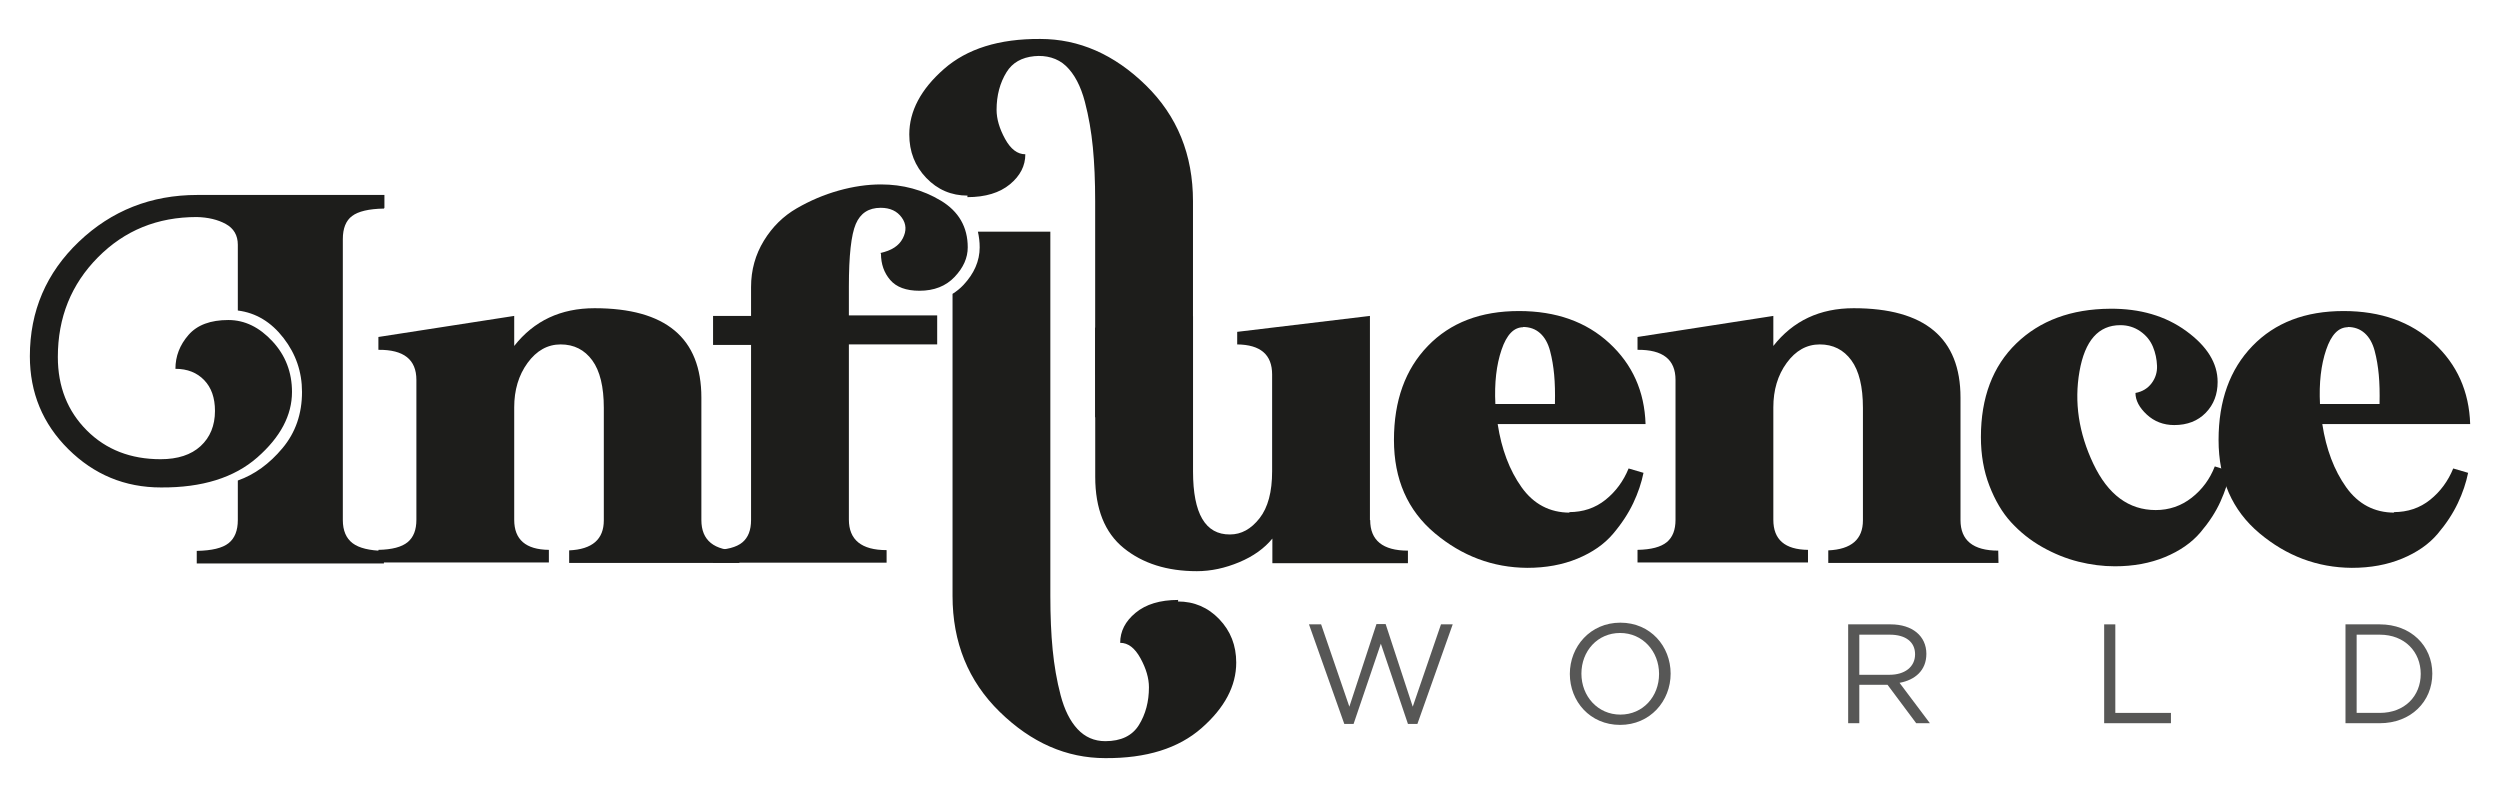 <?xml version="1.0" encoding="UTF-8" standalone="no"?>
<!DOCTYPE svg PUBLIC "-//W3C//DTD SVG 1.1//EN" "http://www.w3.org/Graphics/SVG/1.1/DTD/svg11.dtd">
<svg width="100%" height="100%" viewBox="0 0 3300 1051" version="1.1" xmlns="http://www.w3.org/2000/svg" xmlns:xlink="http://www.w3.org/1999/xlink" xml:space="preserve" xmlns:serif="http://www.serif.com/" style="fill-rule:evenodd;clip-rule:evenodd;stroke-linejoin:round;stroke-miterlimit:2;">
    <g transform="matrix(1,0,0,0.681,0,-325.381)">
        <rect id="Plan-de-travail1" serif:id="Plan de travail1" x="0" y="477.928" width="3300" height="1543.2" style="fill:none;"/>
        <g id="Plan-de-travail11" serif:id="Plan de travail1">
            <g id="Layer-1" serif:id="Layer 1" transform="matrix(11.114,0,0,16.324,-2751.12,-3744.84)">
                <g transform="matrix(1,0,0,1,293.133,323.967)">
                    <path d="M0,-40.524C-1.799,-40.494 -3.05,-40.189 -3.782,-39.64C-4.514,-39.091 -4.879,-38.176 -4.879,-36.895L-4.879,-3.537C-4.879,-2.286 -4.483,-1.372 -3.72,-0.792C-2.958,-0.213 -1.708,0.092 0,0.122L0,1.617L-22.229,1.617L-22.229,0.122C-20.43,0.092 -19.181,-0.213 -18.449,-0.792C-17.717,-1.372 -17.351,-2.286 -17.351,-3.537L-17.351,-8.233C-15.369,-8.934 -13.6,-10.214 -12.045,-12.075C-10.49,-13.934 -9.727,-16.16 -9.727,-18.753C-9.727,-21.131 -10.459,-23.265 -11.923,-25.155C-13.386,-27.047 -15.186,-28.144 -17.351,-28.419L-17.351,-36.225C-17.351,-37.353 -17.838,-38.176 -18.784,-38.695C-19.729,-39.213 -20.888,-39.488 -22.229,-39.519C-26.895,-39.519 -30.798,-37.932 -33.969,-34.731C-37.141,-31.528 -38.727,-27.595 -38.727,-22.9C-38.727,-19.362 -37.567,-16.465 -35.281,-14.178C-32.994,-11.892 -30.066,-10.763 -26.53,-10.763C-24.486,-10.763 -22.9,-11.282 -21.772,-12.318C-20.645,-13.355 -20.064,-14.757 -20.064,-16.496C-20.064,-18.051 -20.491,-19.27 -21.346,-20.155C-22.199,-21.039 -23.328,-21.496 -24.761,-21.496C-24.761,-22.991 -24.242,-24.333 -23.205,-25.522C-22.168,-26.711 -20.583,-27.291 -18.479,-27.291C-16.527,-27.291 -14.79,-26.437 -13.234,-24.759C-11.679,-23.083 -10.917,-21.07 -10.917,-18.753C-10.917,-15.977 -12.289,-13.386 -15.034,-10.976C-17.777,-8.567 -21.589,-7.378 -26.468,-7.409C-30.768,-7.409 -34.427,-8.934 -37.477,-11.952C-40.525,-14.971 -42.05,-18.661 -42.05,-22.991C-42.05,-28.357 -40.099,-32.901 -36.226,-36.591C-32.354,-40.28 -27.657,-42.141 -22.168,-42.141L0.061,-42.141L0.061,-40.616L0,-40.524Z" style="fill:rgb(29,29,27);fill-rule:nonzero;"/>
                </g>
                <g transform="matrix(1,0,0,1,335.351,295.274)">
                    <path d="M0,30.249L-20.216,30.249L-20.216,28.755C-17.472,28.633 -16.1,27.444 -16.1,25.187L-16.1,11.832C-16.1,9.331 -16.558,7.44 -17.472,6.19C-18.388,4.94 -19.638,4.299 -21.223,4.299C-22.778,4.299 -24.089,5.032 -25.157,6.496C-26.223,7.959 -26.742,9.727 -26.742,11.77L-26.742,25.126C-26.742,27.475 -25.37,28.664 -22.625,28.693L-22.625,30.187L-42.873,30.187L-42.873,28.693C-41.257,28.664 -40.099,28.358 -39.396,27.778C-38.695,27.2 -38.36,26.315 -38.36,25.126L-38.36,8.507C-38.36,6.098 -39.854,4.909 -42.873,4.94L-42.873,3.415L-26.742,0.915L-26.742,4.482C-24.394,1.494 -21.223,0 -17.198,0C-8.751,0 -4.513,3.538 -4.513,10.612L-4.513,25.156C-4.513,27.565 -3.019,28.785 -0.031,28.785L0,30.249Z" style="fill:rgb(29,29,27);fill-rule:nonzero;"/>
                </g>
                <g transform="matrix(1,0,0,1,352.076,317.35)">
                    <path d="M0,-28.632C1.342,-28.906 2.226,-29.486 2.683,-30.37C3.141,-31.254 3.111,-32.078 2.562,-32.84C2.013,-33.603 1.189,-33.999 0.061,-33.999C-1.372,-33.999 -2.348,-33.359 -2.897,-32.078C-3.446,-30.797 -3.719,-28.327 -3.719,-24.637L-3.719,-21.222L6.769,-21.222L6.769,-17.777L-3.719,-17.777L-3.719,3.02C-3.719,5.428 -2.226,6.648 0.762,6.648L0.762,8.142L-19.85,8.142L-19.85,6.648C-18.234,6.618 -17.076,6.313 -16.375,5.734C-15.674,5.154 -15.338,4.27 -15.338,3.08L-15.338,-17.715L-19.85,-17.715L-19.85,-21.161L-15.338,-21.161L-15.338,-24.577C-15.338,-26.619 -14.819,-28.449 -13.813,-30.095C-12.807,-31.742 -11.496,-33.023 -9.91,-33.937C-8.325,-34.853 -6.677,-35.554 -4.94,-36.042C-3.202,-36.53 -1.525,-36.774 0.092,-36.774C2.683,-36.774 5.062,-36.133 7.197,-34.853C9.331,-33.572 10.398,-31.711 10.398,-29.302C10.398,-28.052 9.88,-26.894 8.843,-25.797C7.806,-24.698 6.404,-24.149 4.666,-24.149C3.081,-24.149 1.921,-24.577 1.189,-25.43C0.457,-26.284 0.092,-27.32 0.092,-28.57L0,-28.632Z" style="fill:rgb(29,29,27);fill-rule:nonzero;"/>
                </g>
                <g transform="matrix(1,0,0,1,428.463,324.182)">
                    <path d="M0,-26.651C-1.128,-26.651 -1.982,-25.767 -2.592,-23.967C-3.202,-22.169 -3.446,-20.034 -3.323,-17.533L3.751,-17.533C3.781,-18.875 3.751,-20.034 3.659,-21.009C3.567,-21.985 3.415,-22.93 3.171,-23.846C2.928,-24.76 2.531,-25.462 1.982,-25.95C1.433,-26.438 0.763,-26.681 -0.062,-26.681L0,-26.651ZM5.428,-4.696C7.104,-4.696 8.538,-5.184 9.758,-6.159C10.978,-7.136 11.892,-8.386 12.502,-9.88L14.271,-9.361C14.027,-8.172 13.63,-6.984 13.052,-5.764C12.472,-4.544 11.679,-3.324 10.643,-2.105C9.605,-0.885 8.203,0.091 6.435,0.823C4.665,1.555 2.684,1.921 0.457,1.921C-3.629,1.891 -7.288,0.518 -10.521,-2.195C-13.752,-4.909 -15.368,-8.599 -15.368,-13.265C-15.368,-17.93 -14.026,-21.651 -11.343,-24.425C-8.659,-27.2 -5.062,-28.572 -0.519,-28.572C3.903,-28.572 7.471,-27.291 10.215,-24.76C12.96,-22.229 14.393,-19.027 14.515,-15.154L-3.049,-15.154C-2.592,-12.166 -1.646,-9.667 -0.213,-7.653C1.22,-5.641 3.141,-4.635 5.519,-4.635L5.428,-4.696Z" style="fill:rgb(29,29,27);fill-rule:nonzero;"/>
                </g>
                <g transform="matrix(1,0,0,1,484.895,295.274)">
                    <path d="M0,30.249L-20.216,30.249L-20.216,28.755C-17.472,28.633 -16.1,27.444 -16.1,25.187L-16.1,11.832C-16.1,9.331 -16.557,7.44 -17.472,6.19C-18.387,4.94 -19.637,4.299 -21.223,4.299C-22.778,4.299 -24.089,5.032 -25.156,6.496C-26.224,7.959 -26.741,9.727 -26.741,11.77L-26.741,25.126C-26.741,27.475 -25.369,28.664 -22.625,28.693L-22.625,30.187L-42.872,30.187L-42.872,28.693C-41.257,28.664 -40.098,28.358 -39.396,27.778C-38.694,27.2 -38.359,26.315 -38.359,25.126L-38.359,8.507C-38.359,6.098 -39.854,4.909 -42.872,4.94L-42.872,3.415L-26.741,0.915L-26.741,4.482C-24.394,1.494 -21.223,0 -17.197,0C-8.751,0 -4.512,3.538 -4.512,10.612L-4.512,25.156C-4.512,27.565 -3.019,28.785 -0.03,28.785L0,30.249Z" style="fill:rgb(29,29,27);fill-rule:nonzero;"/>
                </g>
                <g transform="matrix(1,0,0,1,512.445,306.586)">
                    <path d="M0,8.052C-0.243,9.24 -0.64,10.43 -1.188,11.65C-1.736,12.869 -2.53,14.089 -3.567,15.309C-4.604,16.529 -6.006,17.504 -7.775,18.237C-9.543,18.968 -11.525,19.333 -13.721,19.333C-15.154,19.333 -16.588,19.151 -18.052,18.785C-19.515,18.419 -20.948,17.84 -22.351,17.047C-23.753,16.254 -24.973,15.279 -26.04,14.119C-27.106,12.961 -27.961,11.497 -28.632,9.759C-29.304,8.022 -29.638,6.1 -29.638,3.995C-29.638,-0.699 -28.235,-4.42 -25.43,-7.134C-22.625,-9.848 -18.904,-11.219 -14.301,-11.25C-10.733,-11.281 -7.714,-10.397 -5.244,-8.597C-2.773,-6.798 -1.523,-4.786 -1.523,-2.56C-1.523,-1.096 -1.981,0.123 -2.927,1.099C-3.872,2.074 -5.122,2.563 -6.677,2.563C-7.958,2.563 -9.055,2.136 -9.94,1.313C-10.824,0.49 -11.281,-0.365 -11.281,-1.249C-10.459,-1.401 -9.817,-1.798 -9.36,-2.407C-8.903,-3.017 -8.689,-3.719 -8.721,-4.481C-8.751,-5.243 -8.903,-6.006 -9.208,-6.738C-9.514,-7.469 -10.001,-8.079 -10.702,-8.567C-11.403,-9.055 -12.196,-9.299 -13.081,-9.299C-15.672,-9.299 -17.289,-7.469 -17.929,-3.81C-18.57,-0.151 -18.021,3.508 -16.282,7.167C-14.544,10.826 -12.074,12.656 -8.872,12.656C-7.287,12.656 -5.854,12.168 -4.604,11.193C-3.354,10.217 -2.439,8.966 -1.859,7.472L0,8.052Z" style="fill:rgb(29,29,27);fill-rule:nonzero;"/>
                </g>
                <g transform="matrix(1,0,0,1,526.402,324.182)">
                    <path d="M0,-26.651C-1.128,-26.651 -1.982,-25.767 -2.592,-23.967C-3.202,-22.169 -3.446,-20.034 -3.323,-17.533L3.751,-17.533C3.781,-18.875 3.751,-20.034 3.659,-21.009C3.568,-21.985 3.415,-22.93 3.171,-23.846C2.927,-24.76 2.531,-25.462 1.982,-25.95C1.433,-26.438 0.763,-26.681 -0.062,-26.681L0,-26.651ZM5.428,-4.696C7.104,-4.696 8.538,-5.184 9.758,-6.159C10.978,-7.136 11.892,-8.386 12.502,-9.88L14.271,-9.361C14.027,-8.172 13.63,-6.984 13.052,-5.764C12.472,-4.544 11.679,-3.324 10.642,-2.105C9.605,-0.885 8.202,0.091 6.435,0.823C4.665,1.555 2.684,1.921 0.457,1.921C-3.629,1.891 -7.288,0.518 -10.521,-2.195C-13.753,-4.909 -15.368,-8.599 -15.368,-13.265C-15.368,-17.93 -14.026,-21.651 -11.343,-24.425C-8.659,-27.2 -5.062,-28.572 -0.519,-28.572C3.903,-28.572 7.472,-27.291 10.215,-24.76C12.959,-22.229 14.393,-19.027 14.515,-15.154L-3.049,-15.154C-2.592,-12.166 -1.646,-9.667 -0.214,-7.653C1.22,-5.641 3.141,-4.635 5.52,-4.635L5.428,-4.696Z" style="fill:rgb(29,29,27);fill-rule:nonzero;"/>
                </g>
                <g transform="matrix(1,0,0,1,411.018,344.635)">
                    <path d="M0,-11.855L1.09,-11.855L4.309,-2.045L7.663,-11.821L9.055,-11.821L4.862,0L3.738,0L0.52,-9.523L-2.717,0L-3.822,0L-8.015,-11.821L-6.573,-11.821L-3.22,-2.045L0,-11.855Z" style="fill:rgb(87,87,86);fill-rule:nonzero;"/>
                </g>
                <g transform="matrix(1,0,0,1,439.954,343.528)">
                    <path d="M0,-9.691C-2.683,-9.691 -4.595,-7.545 -4.595,-4.861C-4.595,-2.179 -2.65,0.001 0.033,0.001C2.717,0.001 4.628,-2.145 4.628,-4.828C4.628,-7.51 2.683,-9.691 0,-9.691M0,1.224C-3.572,1.224 -5.97,-1.575 -5.97,-4.828C-5.97,-8.081 -3.538,-10.915 0.033,-10.915C3.604,-10.915 6.002,-8.115 6.002,-4.861C6.002,-1.609 3.571,1.224 0,1.224" style="fill:rgb(87,87,86);fill-rule:nonzero;"/>
                </g>
                <g transform="matrix(1,0,0,1,471.987,343.327)">
                    <path d="M0,-9.288L-3.622,-9.288L-3.622,-4.527L-0.017,-4.527C1.743,-4.527 3.001,-5.433 3.001,-6.958C3.001,-8.417 1.895,-9.288 0,-9.288M3.135,1.225L-0.269,-3.336L-3.622,-3.336L-3.622,1.225L-4.946,1.225L-4.946,-10.513L0.1,-10.513C2.683,-10.513 4.343,-9.12 4.343,-7.009C4.343,-5.047 3.001,-3.906 1.156,-3.571L4.762,1.225L3.135,1.225Z" style="fill:rgb(87,87,86);fill-rule:nonzero;"/>
                </g>
                <g transform="matrix(1,0,0,1,497.446,344.551)">
                    <path d="M0,-11.737L1.325,-11.737L1.325,-1.224L7.931,-1.224L7.931,0L0,0L0,-11.737Z" style="fill:rgb(87,87,86);fill-rule:nonzero;"/>
                </g>
                <g transform="matrix(1,0,0,1,530.182,343.327)">
                    <path d="M0,-9.288L-2.749,-9.288L-2.749,-0L0,-0C2.968,-0 4.862,-2.012 4.862,-4.627C4.862,-7.243 2.968,-9.288 0,-9.288M0,1.225L-4.074,1.225L-4.074,-10.513L0,-10.513C3.689,-10.513 6.238,-7.981 6.238,-4.66C6.238,-1.341 3.689,1.225 0,1.225" style="fill:rgb(87,87,86);fill-rule:nonzero;"/>
                </g>
                <g transform="matrix(1,0,0,1,410.272,302.257)">
                    <path d="M0,18.174L-0.03,18.174L-0.03,-6.068L-15.795,-4.177L-15.795,-2.683C-13.021,-2.653 -11.647,-1.463 -11.647,0.885L-11.647,12.381C-11.647,14.82 -12.136,16.68 -13.142,17.961C-14.148,19.242 -15.307,19.882 -16.649,19.882C-19.576,19.912 -21.04,17.412 -21.04,12.411L-21.04,-6.037L-32.665,-4.673L-32.665,0.892C-32.664,0.922 -32.657,0.947 -32.657,0.977L-32.657,13.021C-32.657,16.832 -31.53,19.668 -29.273,21.497C-27.016,23.327 -24.12,24.242 -20.583,24.242C-18.906,24.242 -17.229,23.877 -15.551,23.175C-13.874,22.474 -12.563,21.528 -11.617,20.369L-11.617,23.297L4.483,23.297L4.483,21.803C1.494,21.803 0,20.583 0,18.174" style="fill:rgb(29,29,27);fill-rule:nonzero;"/>
                </g>
                <g transform="matrix(1,0,0,1,392.35,302.715)">
                    <path d="M0,29.486C-1.342,28.083 -2.989,27.382 -4.91,27.382L-4.879,27.199C-7.044,27.199 -8.722,27.717 -9.94,28.724C-11.162,29.73 -11.771,30.92 -11.771,32.291C-10.826,32.291 -10.033,32.901 -9.362,34.121C-8.691,35.34 -8.355,36.5 -8.355,37.567C-8.355,39.275 -8.751,40.768 -9.544,42.049C-10.338,43.33 -11.679,43.969 -13.54,43.969C-14.85,43.969 -15.948,43.482 -16.833,42.537C-17.717,41.591 -18.388,40.251 -18.845,38.512C-19.302,36.774 -19.607,34.974 -19.79,33.115C-19.973,31.256 -20.065,29.12 -20.065,26.711L-20.065,-16.527L-28.669,-16.527C-28.536,-15.935 -28.458,-15.318 -28.458,-14.667C-28.458,-13.058 -29.112,-11.552 -30.401,-10.188C-30.788,-9.778 -31.219,-9.435 -31.682,-9.144L-31.682,26.711C-31.682,32.231 -29.822,36.836 -26.071,40.494C-22.321,44.153 -18.144,45.982 -13.54,45.982C-8.661,46.013 -4.849,44.824 -2.105,42.416C0.64,40.007 2.012,37.414 2.012,34.639C2.012,32.596 1.341,30.888 0,29.486" style="fill:rgb(29,29,27);fill-rule:nonzero;"/>
                </g>
                <g transform="matrix(1,0,0,1,367.485,290.93)">
                    <path d="M0,-10.369C1.219,-11.375 1.829,-12.564 1.829,-13.936C0.884,-13.936 0.091,-14.547 -0.58,-15.766C-1.25,-16.986 -1.586,-18.144 -1.586,-19.212C-1.586,-20.92 -1.19,-22.413 -0.397,-23.694C0.293,-24.809 1.399,-25.438 2.902,-25.583C4.28,-25.715 5.651,-25.373 6.655,-24.42C7.657,-23.467 8.406,-22.047 8.903,-20.158C9.361,-18.419 9.666,-16.619 9.849,-14.76C10.031,-12.9 10.123,-10.765 10.123,-8.356L10.123,17.29L21.741,17.29L21.741,-8.356C21.741,-13.876 19.881,-18.48 16.13,-22.14C12.38,-25.799 8.202,-27.628 3.598,-27.628C-1.281,-27.659 -5.093,-26.469 -7.836,-24.06C-10.581,-21.652 -11.954,-19.059 -11.954,-16.285C-11.954,-14.242 -11.283,-12.534 -9.941,-11.131C-8.599,-9.728 -6.953,-9.027 -5.032,-9.027L-5.062,-8.844C-2.897,-8.844 -1.221,-9.363 0,-10.369" style="fill:rgb(29,29,27);fill-rule:nonzero;"/>
                </g>
            </g>
        </g>
    </g>
</svg>
